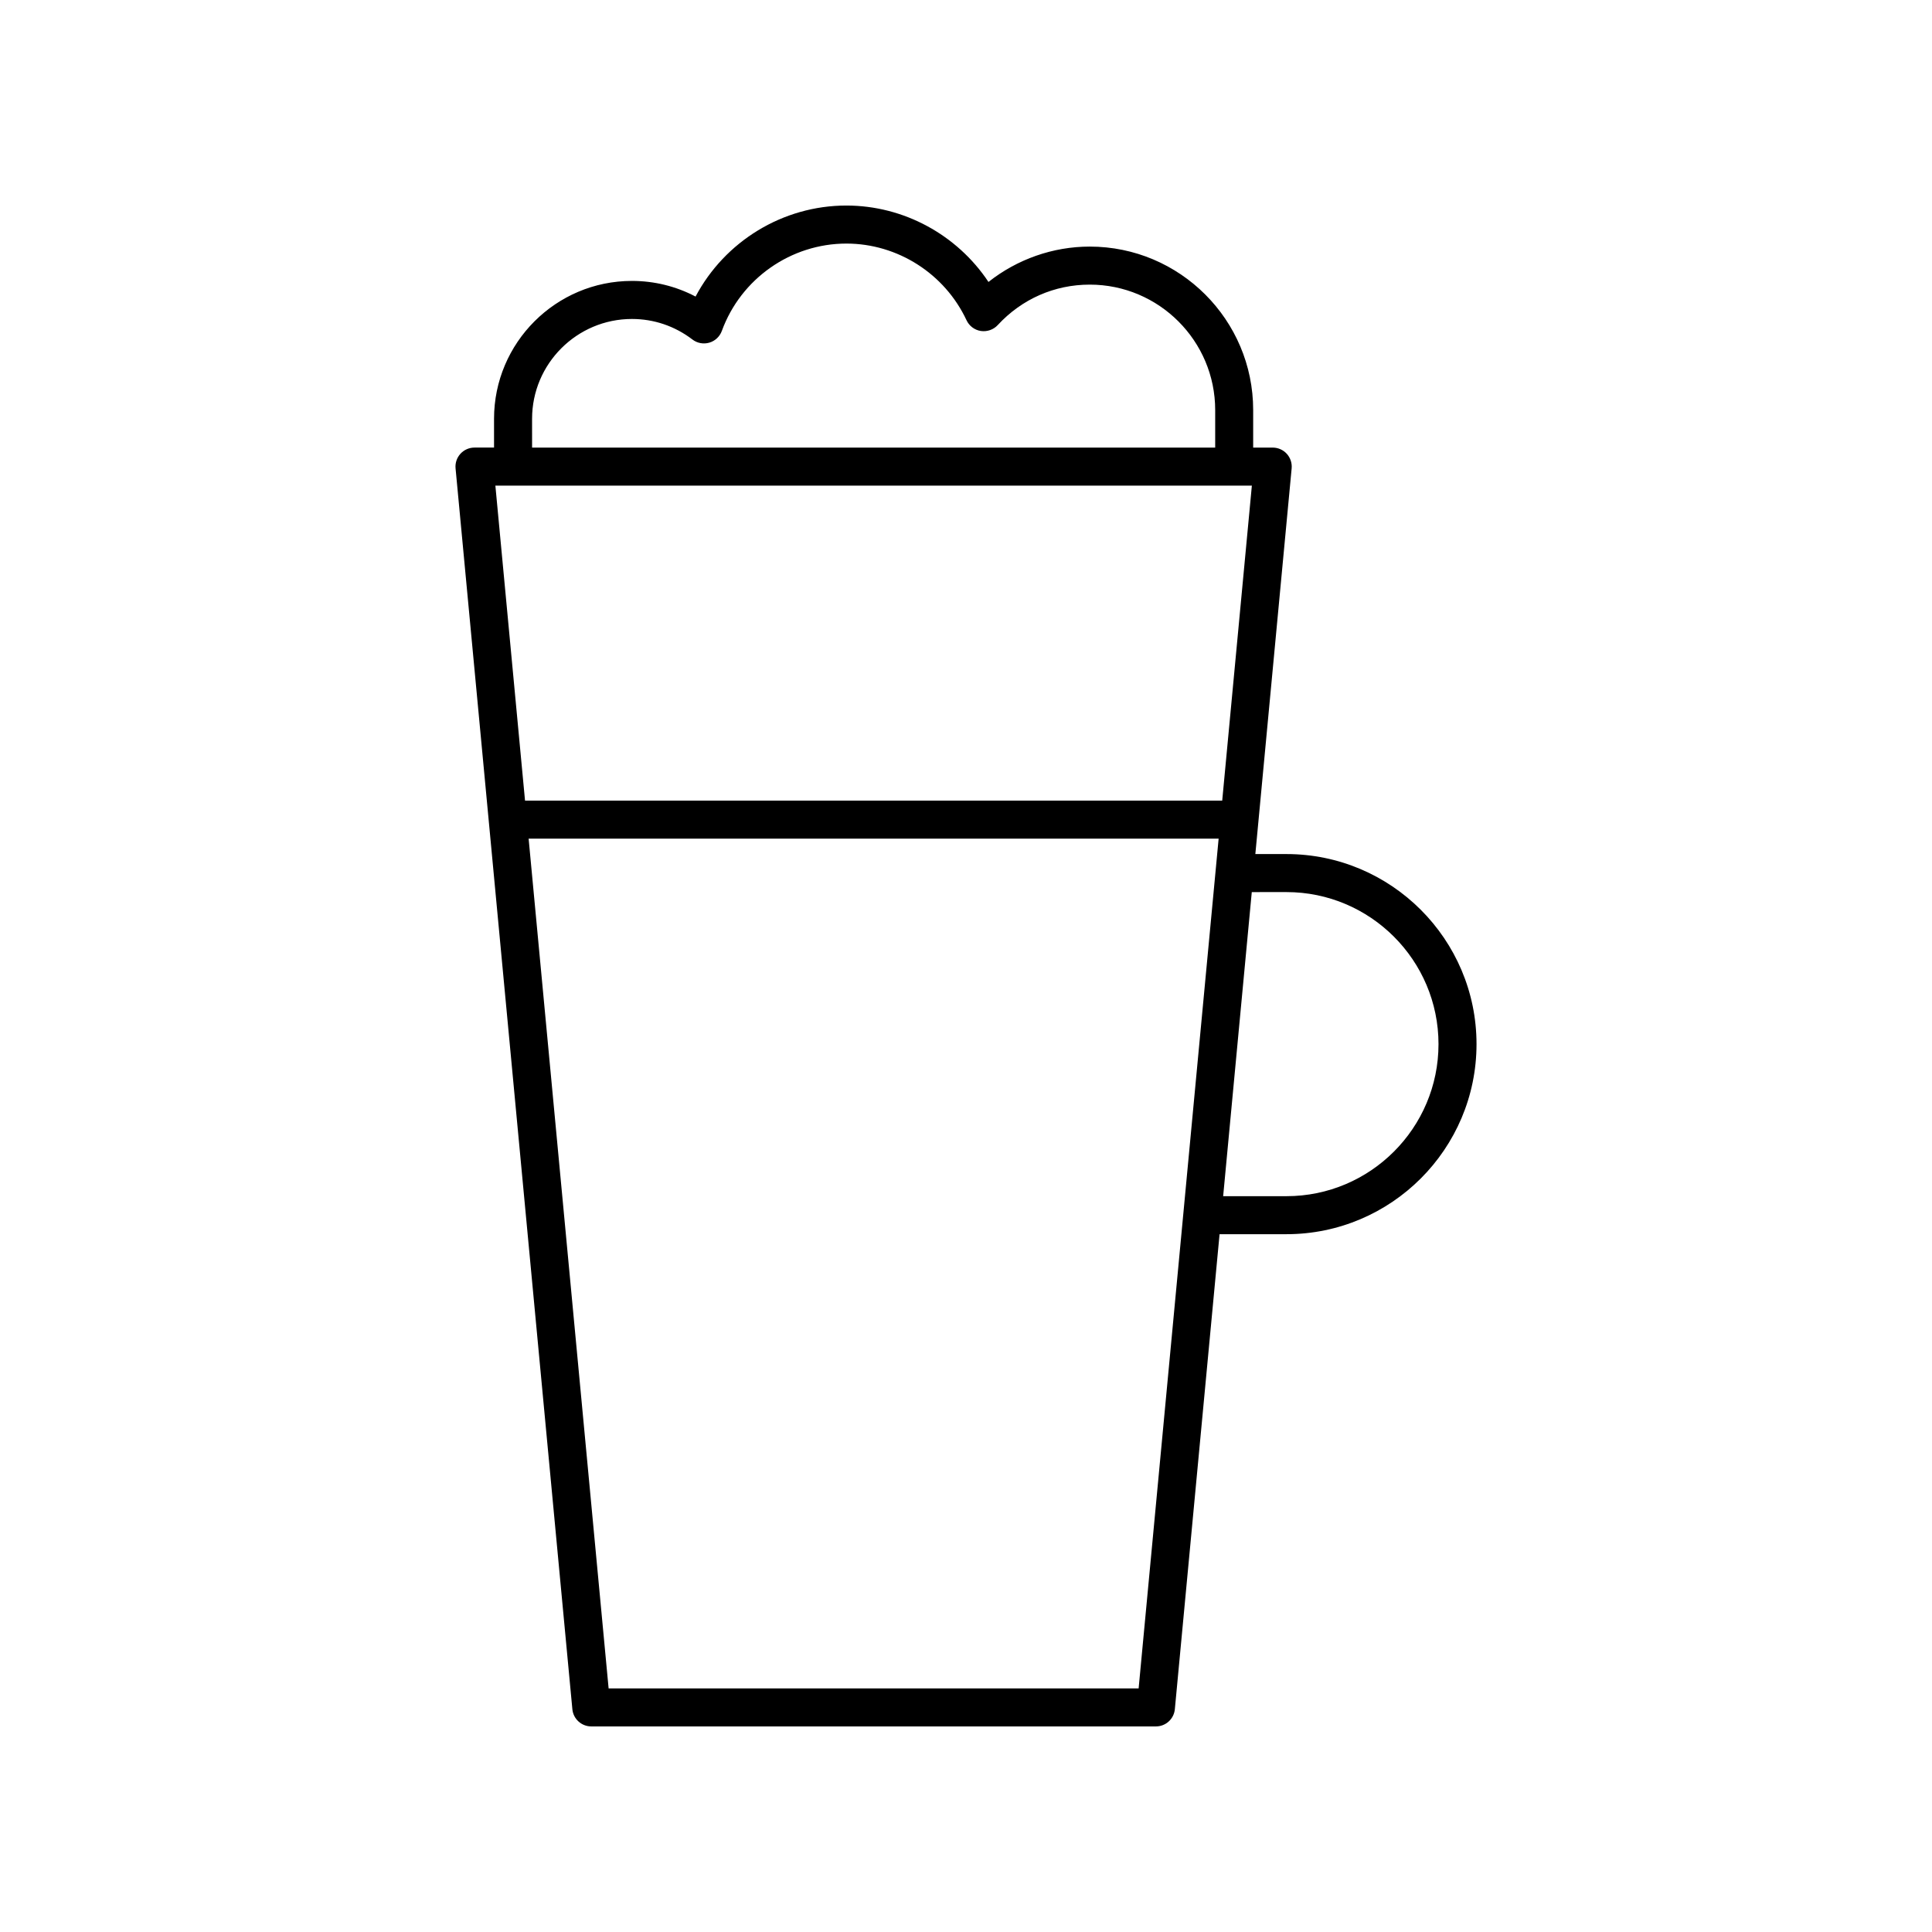 <?xml version="1.0" encoding="UTF-8"?>
<!-- Uploaded to: ICON Repo, www.svgrepo.com, Generator: ICON Repo Mixer Tools -->
<svg fill="#000000" width="800px" height="800px" version="1.1" viewBox="144 144 512 512" xmlns="http://www.w3.org/2000/svg">
 <path d="m300.7 601.52h149.63c2.602 0 4.773-1.977 5.016-4.566l11.852-125.88h17.727c27.773 0 50.367-22.594 50.367-50.371 0-27.773-22.594-50.367-50.367-50.367h-8.246l9.621-102.21c0.133-1.41-0.336-2.812-1.289-3.863-0.957-1.047-2.309-1.645-3.727-1.645h-5.18v-9.957c0-23.883-19.43-43.312-43.312-43.312-9.754 0-19.23 3.356-26.836 9.371-8.305-12.484-22.457-20.25-37.66-20.25-16.84 0-32.215 9.477-39.965 24.121-5.184-2.723-10.918-4.144-16.867-4.144-20.148 0-36.539 16.391-36.539 36.539v7.625h-5.18c-1.418 0-2.769 0.598-3.727 1.645-0.953 1.051-1.422 2.453-1.289 3.863l30.953 328.83c0.242 2.59 2.414 4.57 5.016 4.57zm145.05-10.078h-140.46l-21.199-225.19h182.86zm30.008-318.75-7.859 83.484h-184.76l-7.859-83.484zm9.168 107.72c22.215 0 40.293 18.074 40.293 40.293s-18.074 40.297-40.293 40.297h-16.777l7.586-80.586zm-199.92-125.42c0-14.59 11.871-26.461 26.465-26.461 5.824 0 11.367 1.883 16.031 5.445 1.27 0.973 2.934 1.281 4.473 0.832 1.539-0.449 2.769-1.605 3.32-3.113 5.043-13.84 18.309-23.145 33.008-23.145 13.57 0 26.066 7.977 31.836 20.316 0.711 1.52 2.129 2.59 3.789 2.848 1.652 0.242 3.34-0.332 4.477-1.559 6.387-6.918 15.055-10.727 24.395-10.727 18.328 0 33.238 14.91 33.238 33.238v9.957l-181.03-0.004z"/>
</svg>